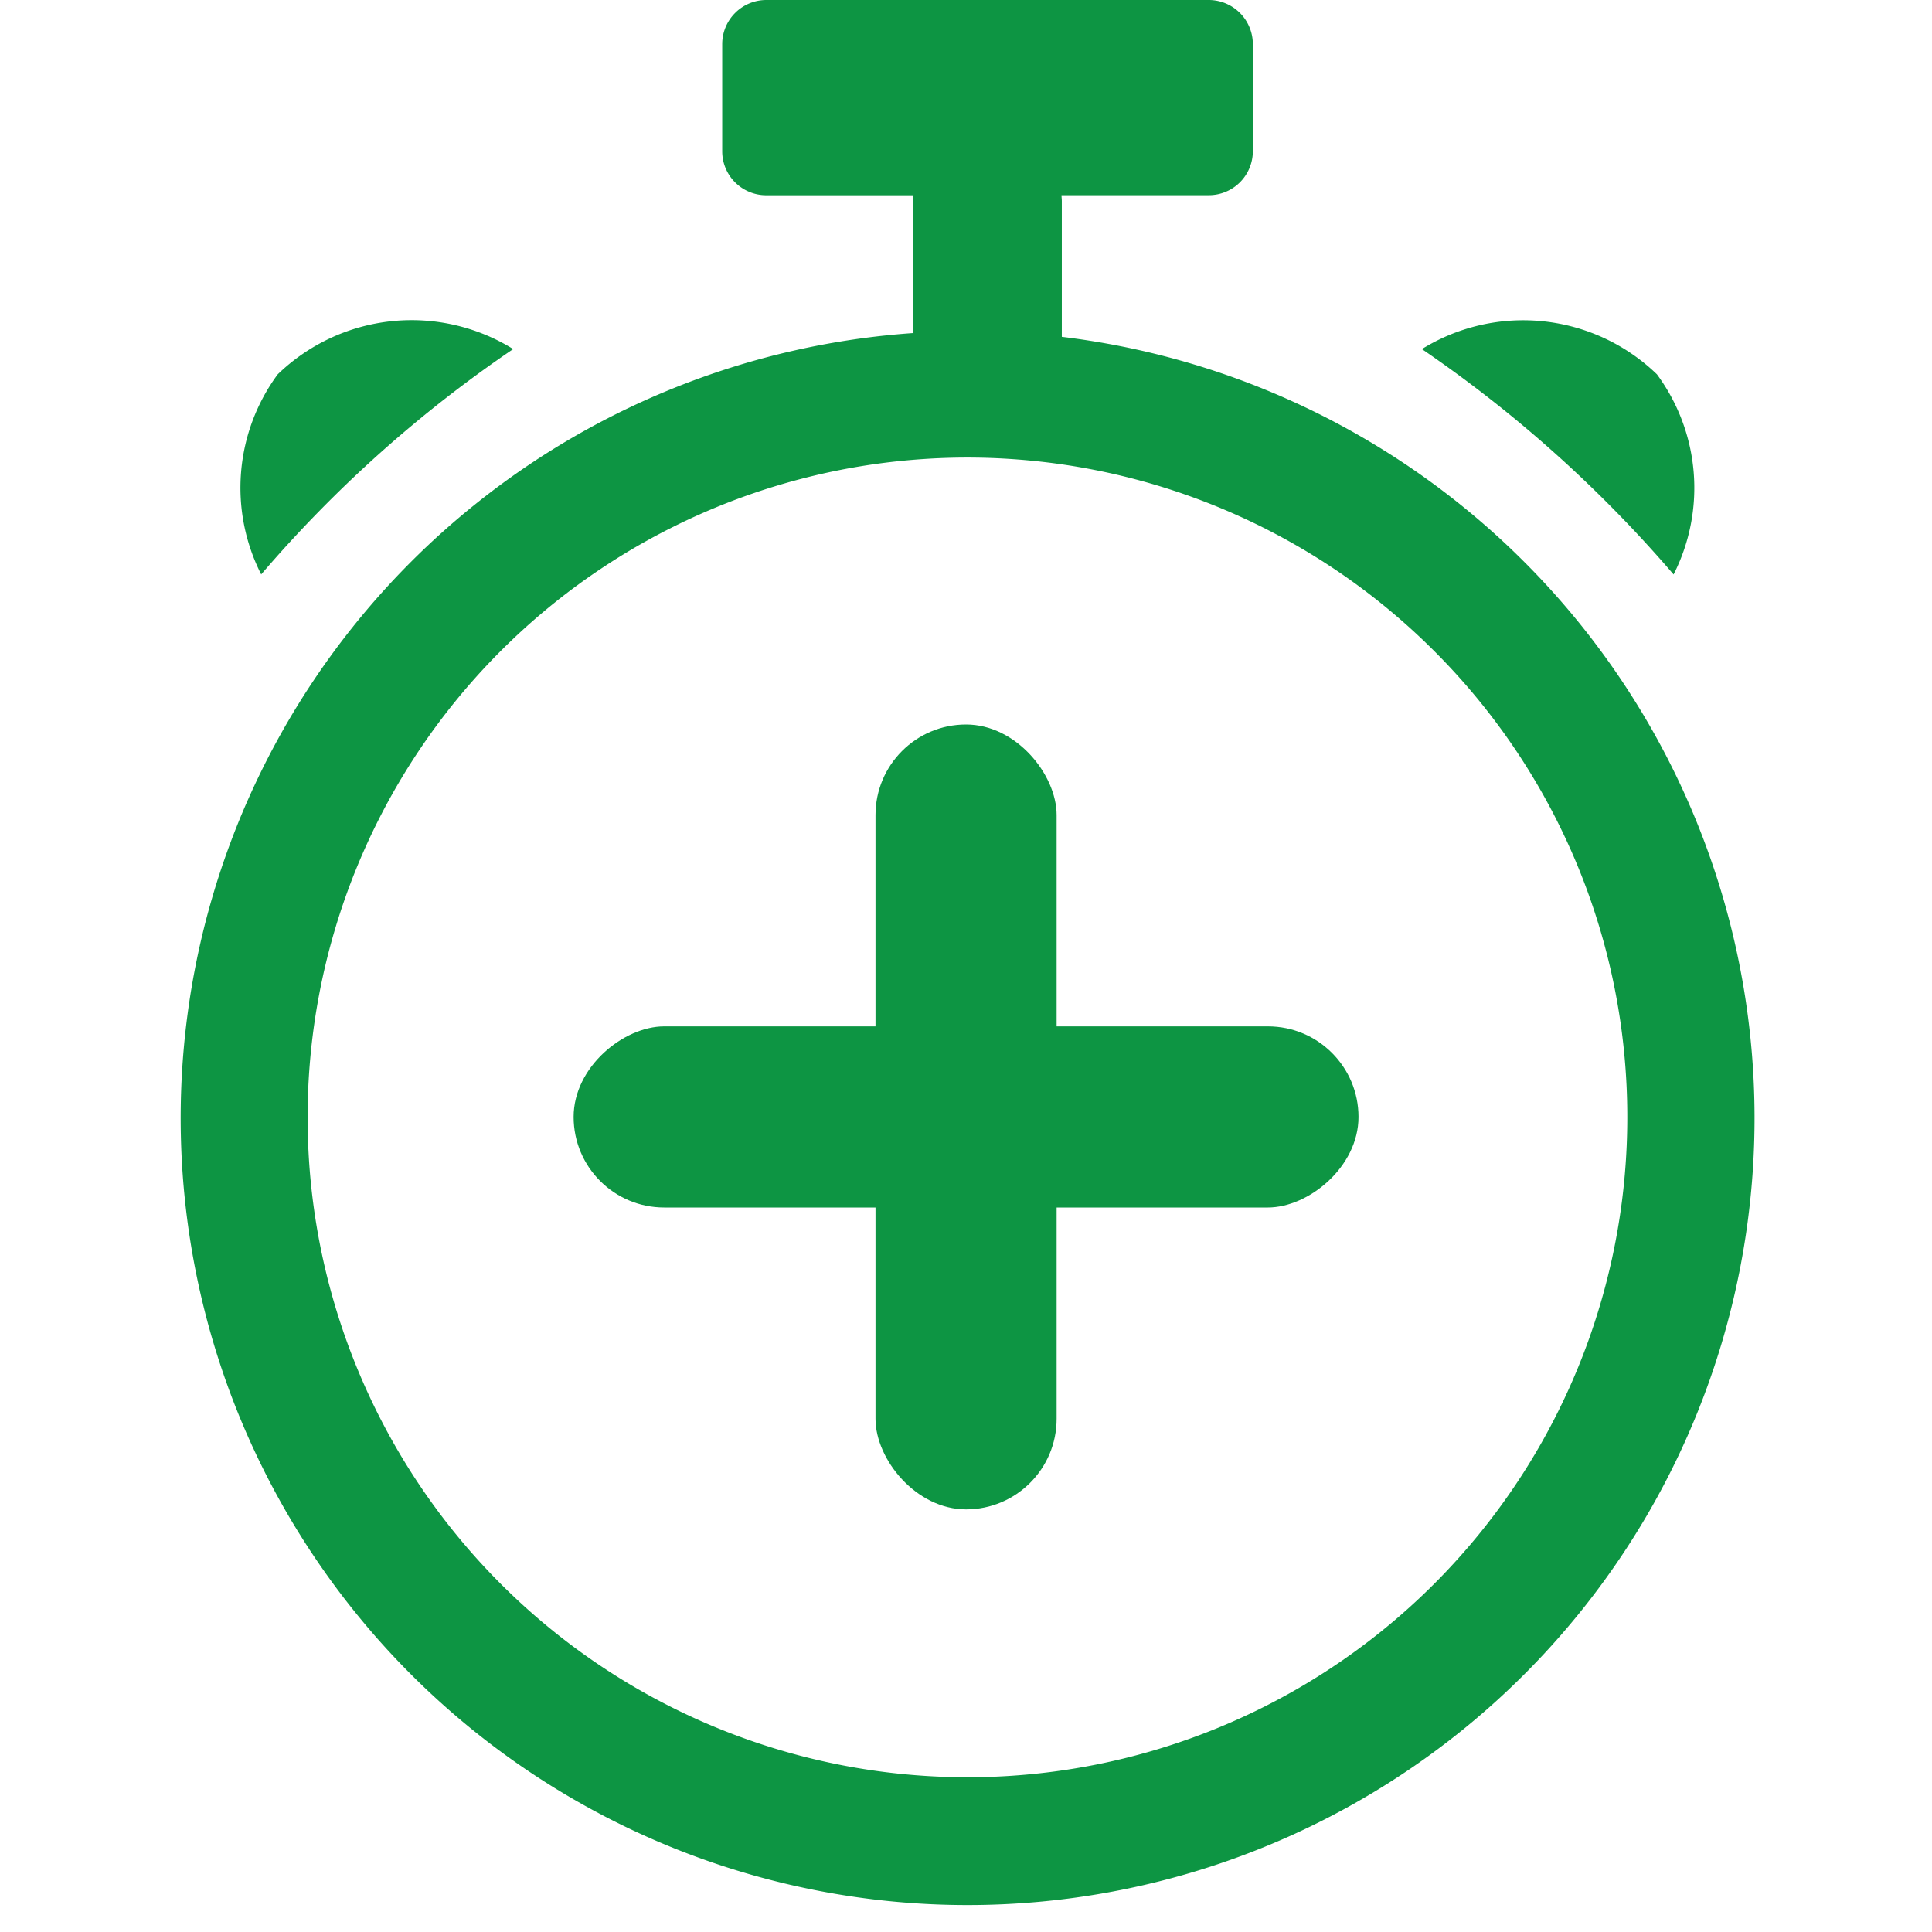 <svg xmlns="http://www.w3.org/2000/svg" width="32" height="32" viewBox="0 0 32 32"><defs><style>.a{fill:none;}.b{fill:#0d9543;}</style></defs><g transform="translate(-16 -14)"><rect class="a" width="32" height="32" transform="translate(16 14)"/><g transform="translate(19 14)"><path class="b" d="M14.584,5.579a13.034,13.034,0,1,1-2.461-.062V3.334c0-.033,0-.067.005-.1H9.688a.729.729,0,0,1-.726-.726V.726A.731.731,0,0,1,9.69,0h7.332a.731.731,0,0,1,.729.726V2.507a.729.729,0,0,1-.729.726H14.582c0,.033.005.064.005.1V5.579ZM24.721,9.513A3.167,3.167,0,0,0,24.444,6.2a3.188,3.188,0,0,0-3.893-.418,21.32,21.32,0,0,1,4.17,3.734Zm-23.395,0A3.167,3.167,0,0,1,1.6,6.2a3.191,3.191,0,0,1,3.9-.418A21.116,21.116,0,0,0,1.327,9.513Zm19.427,1.268a10.929,10.929,0,1,0,3.2,7.727,10.9,10.9,0,0,0-3.2-7.727Z"/><g transform="translate(0 1)"><g transform="translate(-0.499)"><rect class="b" width="3" height="13" rx="1.5" transform="translate(12 11)"/><rect class="b" width="3" height="13" rx="1.5" transform="translate(20 16) rotate(90)"/></g></g></g></g></svg>